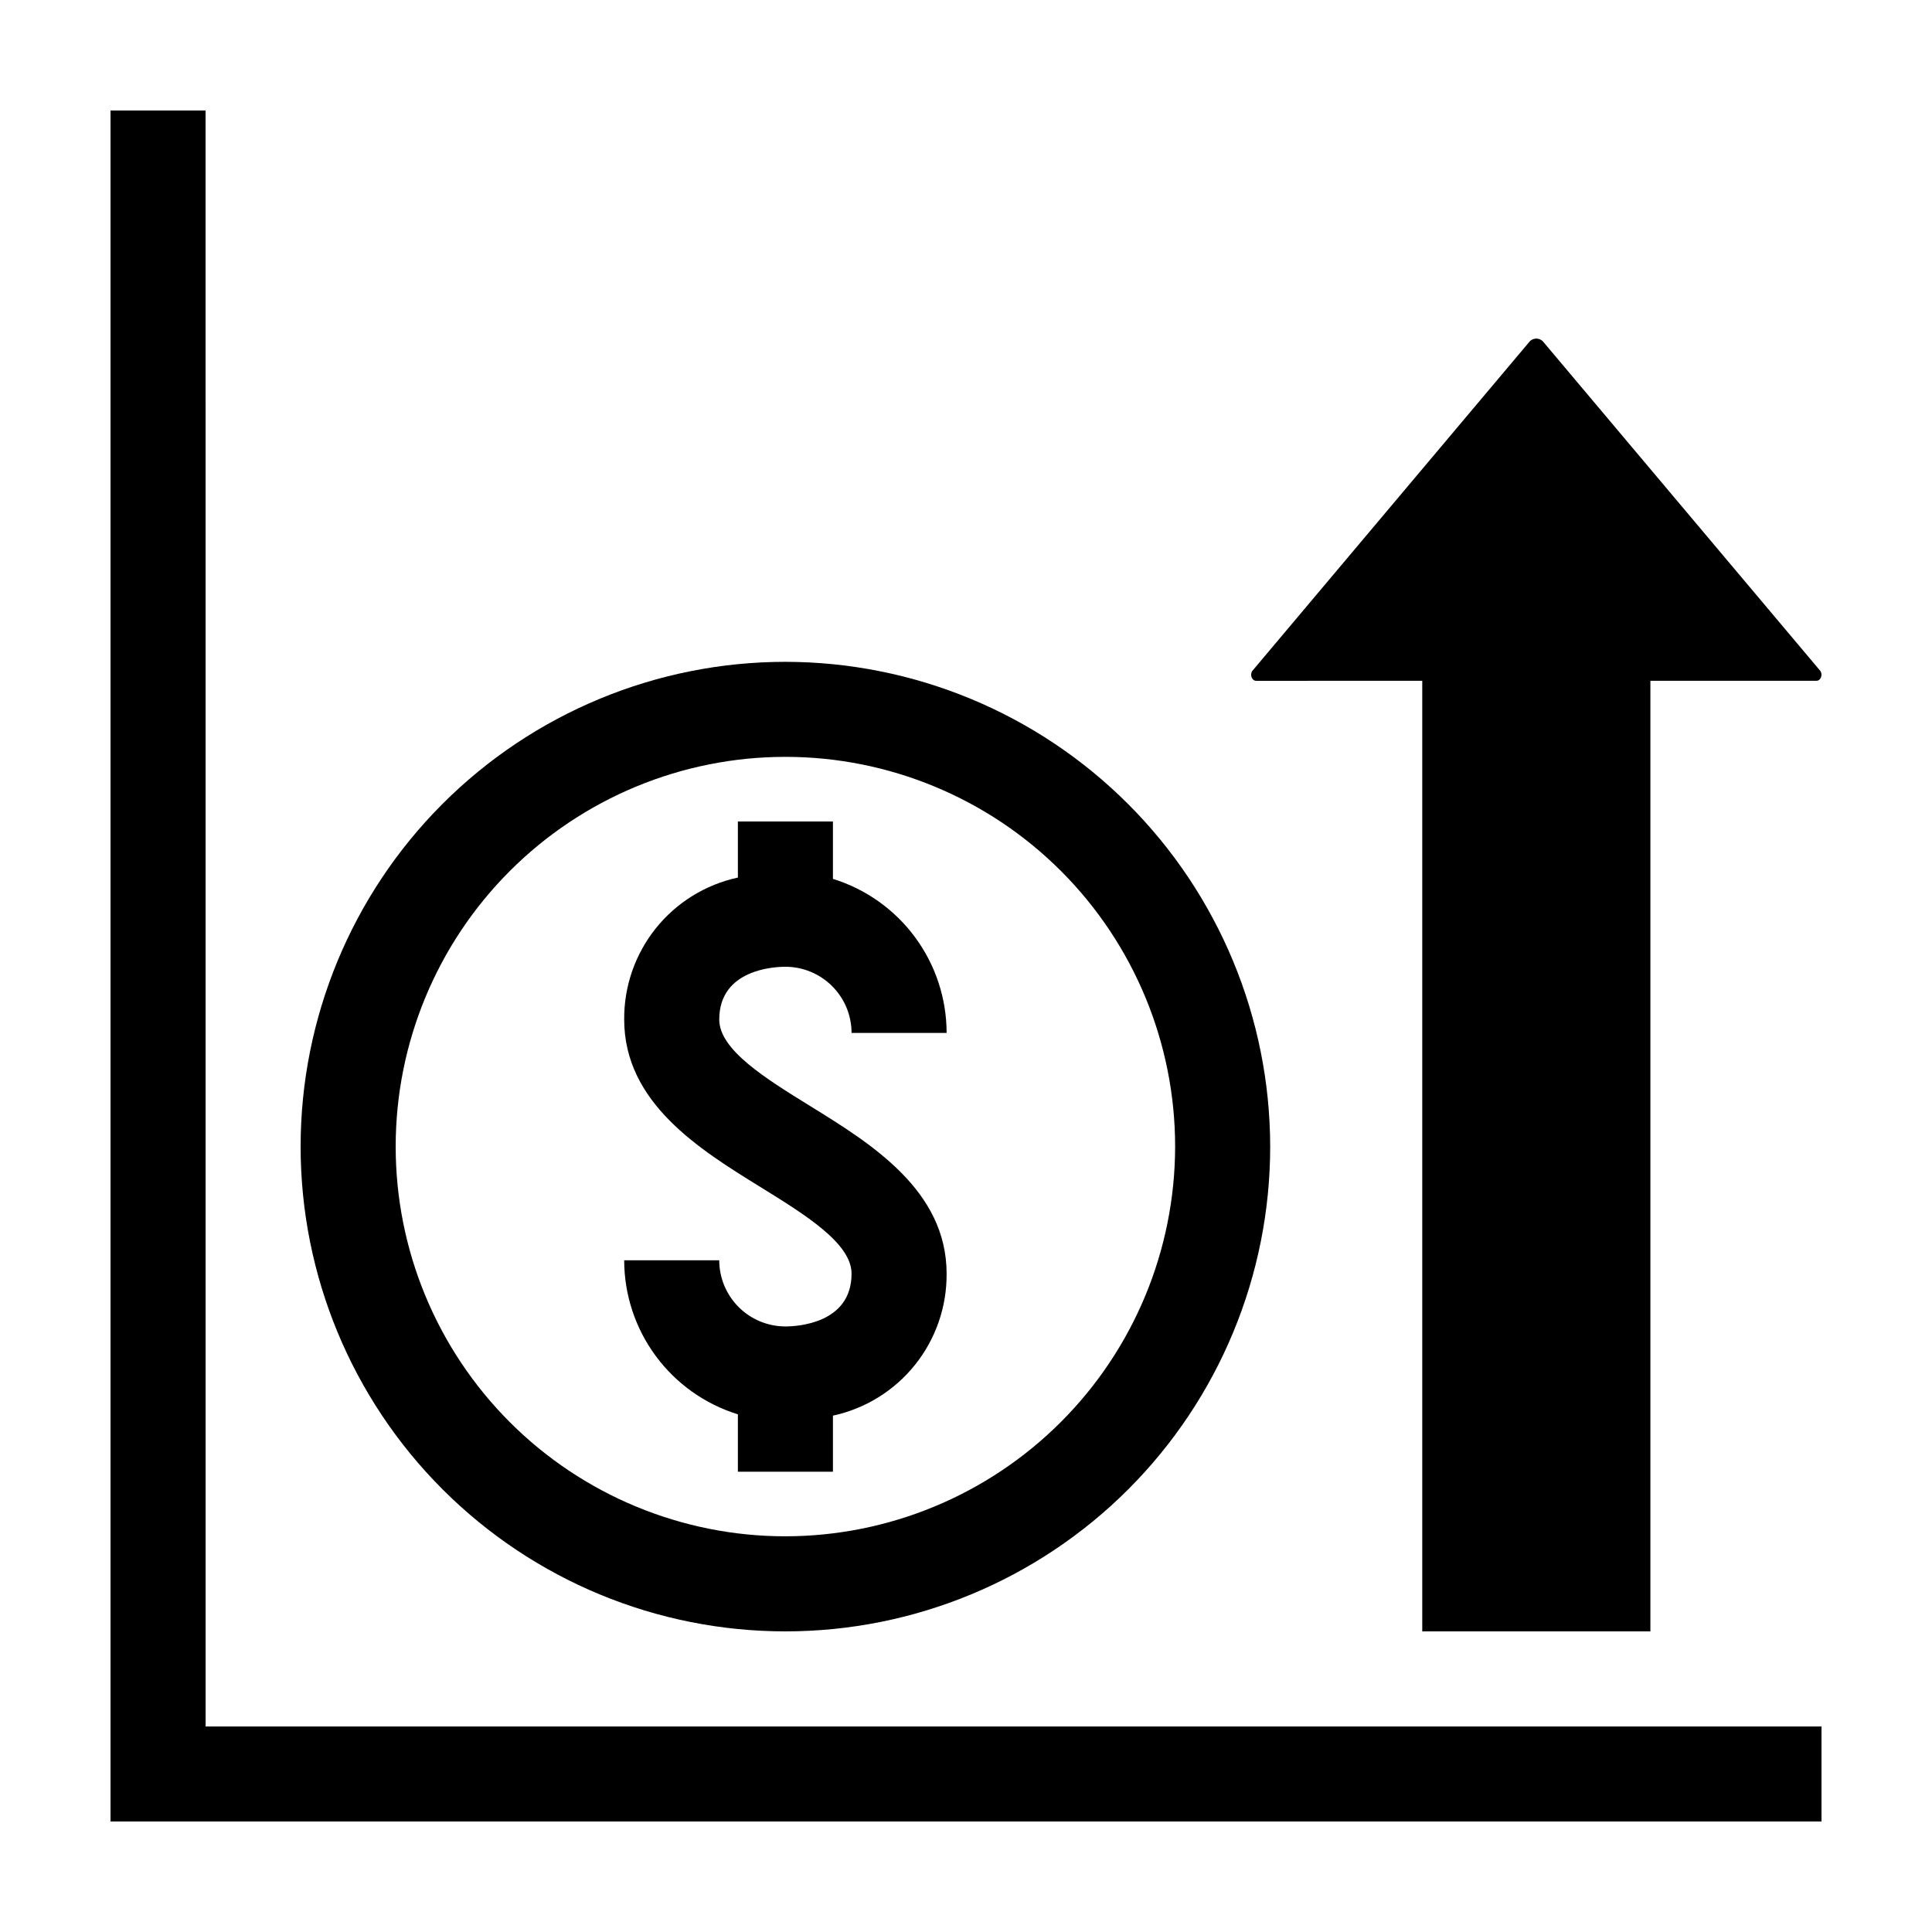 <?xml version="1.0" encoding="UTF-8"?>
<!-- Uploaded to: ICON Repo, www.svgrepo.com, Generator: ICON Repo Mixer Tools -->
<svg fill="#000000" width="800px" height="800px" version="1.1" viewBox="144 144 512 512" xmlns="http://www.w3.org/2000/svg">
 <g>
  <path d="m352.14 400.2c4.648 0.004 9.105 1.855 12.391 5.141 3.289 3.285 5.137 7.742 5.141 12.391h25.191c-0.012-9.129-2.941-18.012-8.363-25.355-5.418-7.348-13.047-12.766-21.766-15.465v-15.211h-25.188v14.863c-8.582 1.852-16.266 6.606-21.754 13.457-5.488 6.856-8.445 15.391-8.375 24.168 0 22.09 20.02 34.453 36.105 44.387 11.871 7.336 24.148 14.918 24.148 22.957 0 13.312-14.605 13.988-17.531 13.988-4.648-0.004-9.105-1.852-12.391-5.137-3.289-3.289-5.137-7.742-5.141-12.391h-25.191c0.012 9.125 2.941 18.012 8.363 25.355 5.418 7.344 13.047 12.762 21.766 15.465v15.207h25.191v-14.859h-0.004c8.582-1.852 16.266-6.606 21.754-13.461 5.484-6.852 8.445-15.387 8.375-24.168 0-22.09-20.02-34.453-36.105-44.387-11.871-7.336-24.148-14.918-24.148-22.957 0-13.312 14.605-13.988 17.531-13.988z"/>
  <path d="m352.14 319.39c-34.074 0-66.75 13.535-90.844 37.625-24.094 24.094-37.629 56.773-37.629 90.844 0 34.074 13.535 66.75 37.629 90.844s56.77 37.629 90.844 37.629 66.75-13.535 90.844-37.629 37.629-56.77 37.629-90.844c-0.039-34.059-13.59-66.715-37.672-90.801-24.086-24.082-56.738-37.629-90.801-37.668zm0 231.75v-0.004c-27.391 0-53.66-10.879-73.031-30.25-19.367-19.367-30.25-45.637-30.25-73.031 0-27.391 10.883-53.66 30.25-73.031 19.371-19.367 45.641-30.25 73.031-30.25s53.66 10.883 73.031 30.25c19.367 19.371 30.25 45.641 30.25 73.031-0.031 27.383-10.922 53.637-30.285 72.996-19.363 19.363-45.613 30.254-72.996 30.285z"/>
  <path d="m581.37 576.33v-251.91h43.996c1.195 0 1.797-1.719 0.949-2.727l-73.258-87.016c-0.461-0.594-1.168-0.941-1.918-0.941s-1.457 0.348-1.914 0.941l-73.262 87.02c-0.848 1.004-0.246 2.727 0.949 2.727l44-0.004v251.91z"/>
  <path d="m198.48 173.29h-25.191v453.43h453.43v-25.188h-428.23z"/>
 </g>
</svg>
